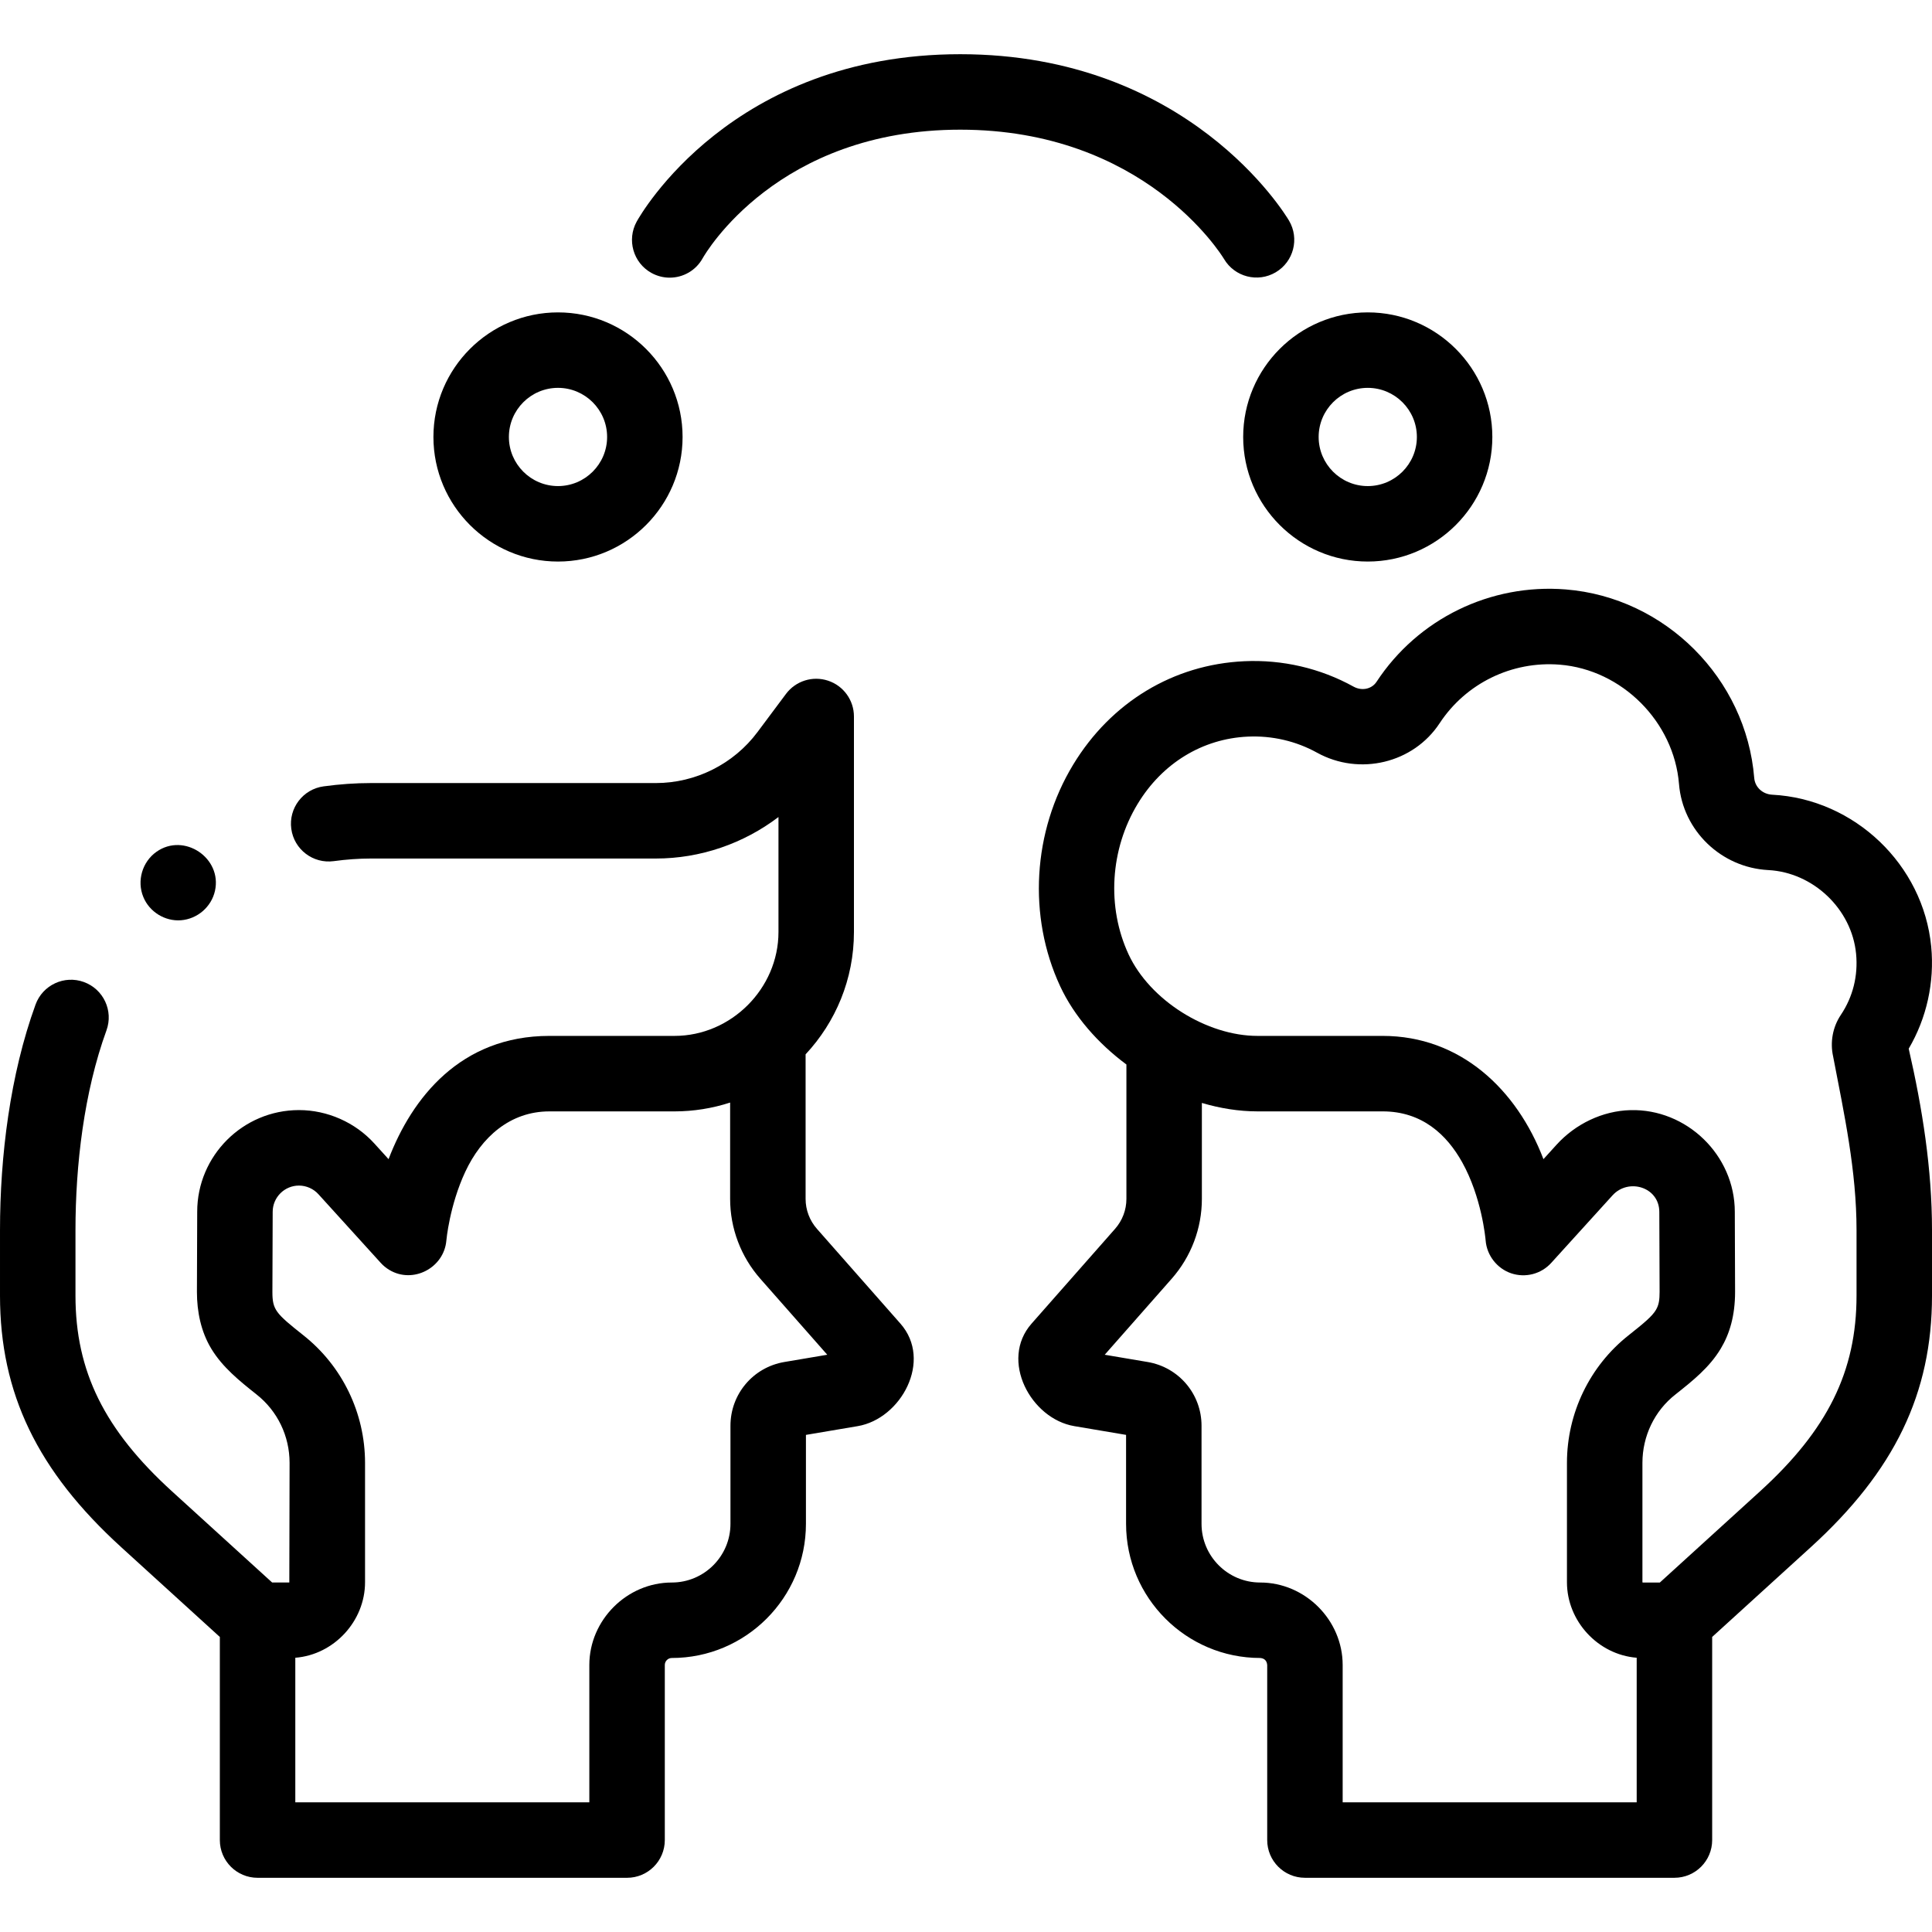 <svg id="Capa_1" enable-background="new 0 0 512 512" height="512" viewBox="0 0 512 512" width="512" xmlns="http://www.w3.org/2000/svg"><g><path d="m32.14 410.036 26.12 23.774v53.825c0 5.523 4.478 10 10 10h97.92c5.522 0 10-4.477 10-10v-46.39c0-1.017.828-1.86 1.851-1.86 19.603 0 35.55-15.948 35.55-35.55v-23.573l13.692-2.315c11.536-1.933 19.948-17.413 11.352-27.172l-22.129-25.119c-1.938-2.2-3.005-5.021-3.005-7.941v-38.307c7.939-8.499 12.812-19.896 12.812-32.415v-57.113c0-4.308-2.759-8.132-6.848-9.49-4.09-1.357-8.586.054-11.165 3.507l-7.569 10.137c-6.309 8.444-16.366 13.485-26.904 13.485h-75.519c-4.063 0-8.285.294-12.546.875-5.473.746-9.305 5.786-8.559 11.258.744 5.472 5.774 9.301 11.258 8.559 3.37-.459 6.683-.692 9.847-.692h75.518c11.809 0 23.24-3.968 32.486-10.998v30.472c0 14.986-12.559 27.532-27.542 27.532h-33.17c-23.566 0-36.442 16.478-42.619 32.666l-3.773-4.158c-5.066-5.583-12.429-8.848-19.967-8.848-14.872 0-26.971 12.099-26.971 26.937l-.074 21.225c0 5.253 1.059 10.522 3.796 15.058 2.983 4.942 7.512 8.575 11.972 12.116 5.587 4.394 8.786 11.047 8.786 18.164l-.07 31.7h-4.546l-26.523-24.141c-17.945-16.326-25.601-31.845-25.601-51.892v-17.325c0-17.243 2.252-36.567 8.213-52.963 1.887-5.19-.792-10.928-5.982-12.814-5.194-1.89-10.929.792-12.814 5.982-6.751 18.568-9.417 40.218-9.417 59.794v17.325c0 25.897 9.913 46.463 32.14 66.685zm187.095-51.015-11.372 1.923c-8.276 1.399-14.283 8.502-14.283 16.89v26c0 8.574-6.976 15.55-15.55 15.55-11.907 0-21.851 9.956-21.851 21.86v36.39h-77.919v-38.312c10.268-.807 18.482-9.722 18.482-20.012v-31.626c0-13.194-6.017-25.668-16.365-33.84-3.631-2.885-5.679-4.558-6.819-6.106-1.136-1.547-1.368-2.973-1.368-5.36l.075-21.226c0-3.84 3.124-6.964 6.964-6.964 1.946 0 3.852.845 5.157 2.289l16.526 18.21c.67.737 1.433 1.357 2.259 1.852 6.293 3.78 14.494-.538 15.118-7.783.007-.091.834-9.301 5.035-18.267 4.25-9.072 11.801-15.959 22.262-15.959h33.179c4.982 0 9.99-.798 14.726-2.34v25.526c0 7.79 2.84 15.304 7.996 21.16z"/><path d="m505.827 277.911c4.76-8.094 6.87-17.604 5.962-27.062-2.088-21.728-20.351-39.112-42.128-40.243-2.569-.134-4.577-2.002-4.775-4.449-2.134-26.354-23.571-47.833-49.939-49.95-19.972-1.605-39.179 7.777-50.148 24.477-1.276 1.944-3.9 2.493-6.102 1.276-8.807-4.868-18.809-7.196-28.948-6.728-18.788.865-35.323 10.866-45.364 27.44-10.723 17.697-12.038 40.183-3.434 58.682 3.684 7.921 9.968 15.105 17.56 20.75v35.61c0 2.92-1.067 5.741-3.004 7.939l-22.13 25.12c-8.545 9.701-.201 25.236 11.337 27.17l13.707 2.317v23.573c0 19.603 15.947 35.55 35.55 35.55 1.13.102 1.746.722 1.851 1.86v46.39c0 5.523 4.478 10 10 10h97.92c5.522 0 10-4.477 10-10v-53.825l26.118-23.772c22.227-20.222 32.14-40.788 32.14-66.684v-17.325c0-16.261-2.55-32.311-6.173-48.116zm-72.087 199.723h-77.92v-36.39c0-11.911-9.938-21.86-21.851-21.86-8.574 0-15.55-6.976-15.55-15.55v-26c0-8.387-6.007-15.49-14.283-16.89l-11.372-1.923 17.75-20.148c5.155-5.855 7.995-13.369 7.995-21.159v-25.422c4.754 1.409 9.756 2.236 14.726 2.236h33.179c10.543 0 17.064 6.288 21.073 13.478 5.154 9.245 6.158 19.977 6.224 20.747.311 3.929 3.014 7.404 6.74 8.676 3.776 1.288 7.955.21 10.637-2.744l8.204-9.042 8.038-8.855c4.228-4.665 12.405-2.224 12.405 4.4l.075 21.156c0 2.106-.178 3.467-.986 4.815-1.04 1.73-3.121 3.441-7.202 6.684-10.335 8.143-16.365 20.667-16.365 33.84v31.626c0 10.295 8.217 19.195 18.482 20.012v38.313zm58.26-134.282c0 20.048-7.656 35.567-25.603 51.893l-26.521 24.14h-4.536l-.062-.055-.018-.018v-31.627c0-7.087 3.192-13.806 8.786-18.164 4.562-3.622 8.982-7.132 11.975-12.126 2.328-3.881 3.794-8.659 3.794-15.085l-.074-21.155c0-15.083-12.809-27.355-27.669-26.958-7.415.189-14.597 3.688-19.561 9.156l-3.481 3.837c-7.044-18.461-21.991-32.666-42.619-32.666h-33.17c-13.4 0-28.482-9.408-34.155-21.605-5.829-12.532-4.908-27.814 2.404-39.883 6.528-10.775 17.163-17.272 29.179-17.825 6.445-.296 12.784 1.175 18.353 4.253 11.26 6.225 25.533 2.797 32.494-7.8 6.957-10.591 19.155-16.534 31.832-15.521 16.507 1.326 30.267 15.14 31.604 31.631.998 12.352 11.175 22.156 23.673 22.805 11.875.617 22.117 10.319 23.257 22.183.56 5.823-.84 11.427-4.047 16.209-2.145 3.193-2.886 7.207-2.035 11.013 2.954 15.359 6.201 30.261 6.201 46.042v17.326z"/><path d="m147.876 82.787c-18.204 0-33.014 14.811-33.014 33.015s14.81 33.014 33.014 33.014 33.015-14.81 33.015-33.014-14.811-33.015-33.015-33.015zm0 46.028c-7.176 0-13.014-5.838-13.014-13.014s5.838-13.015 13.014-13.015c7.177 0 13.015 5.838 13.015 13.015s-5.838 13.014-13.015 13.014z"/><path d="m362.47 148.815c18.204 0 33.015-14.81 33.015-33.014s-14.811-33.015-33.015-33.015-33.015 14.811-33.015 33.015 14.811 33.014 33.015 33.014zm0-46.028c7.177 0 13.015 5.838 13.015 13.015s-5.838 13.014-13.015 13.014-13.015-5.838-13.015-13.014 5.838-13.015 13.015-13.015z"/><path d="m186.217 68.433c.788-1.391 19.869-34.067 68.258-34.067 48.607 0 69.085 32.916 69.906 34.272 2.81 4.755 8.942 6.333 13.696 3.524 4.755-2.809 6.333-8.941 3.524-13.696-1.064-1.801-26.746-44.101-87.127-44.101-60.574 0-84.743 42.545-85.742 44.356-2.668 4.836-.924 10.943 3.911 13.611 1.538.849 3.201 1.252 4.84 1.252 3.513.001 6.914-1.854 8.734-5.151z"/><path d="m37.99 237.73c1.612 3.931 5.724 6.476 9.964 6.148 4.346-.336 8.056-3.52 9.013-7.779 1.956-8.703-8.174-15.535-15.5-10.366-3.774 2.664-5.256 7.726-3.477 11.997z"/></g></svg>